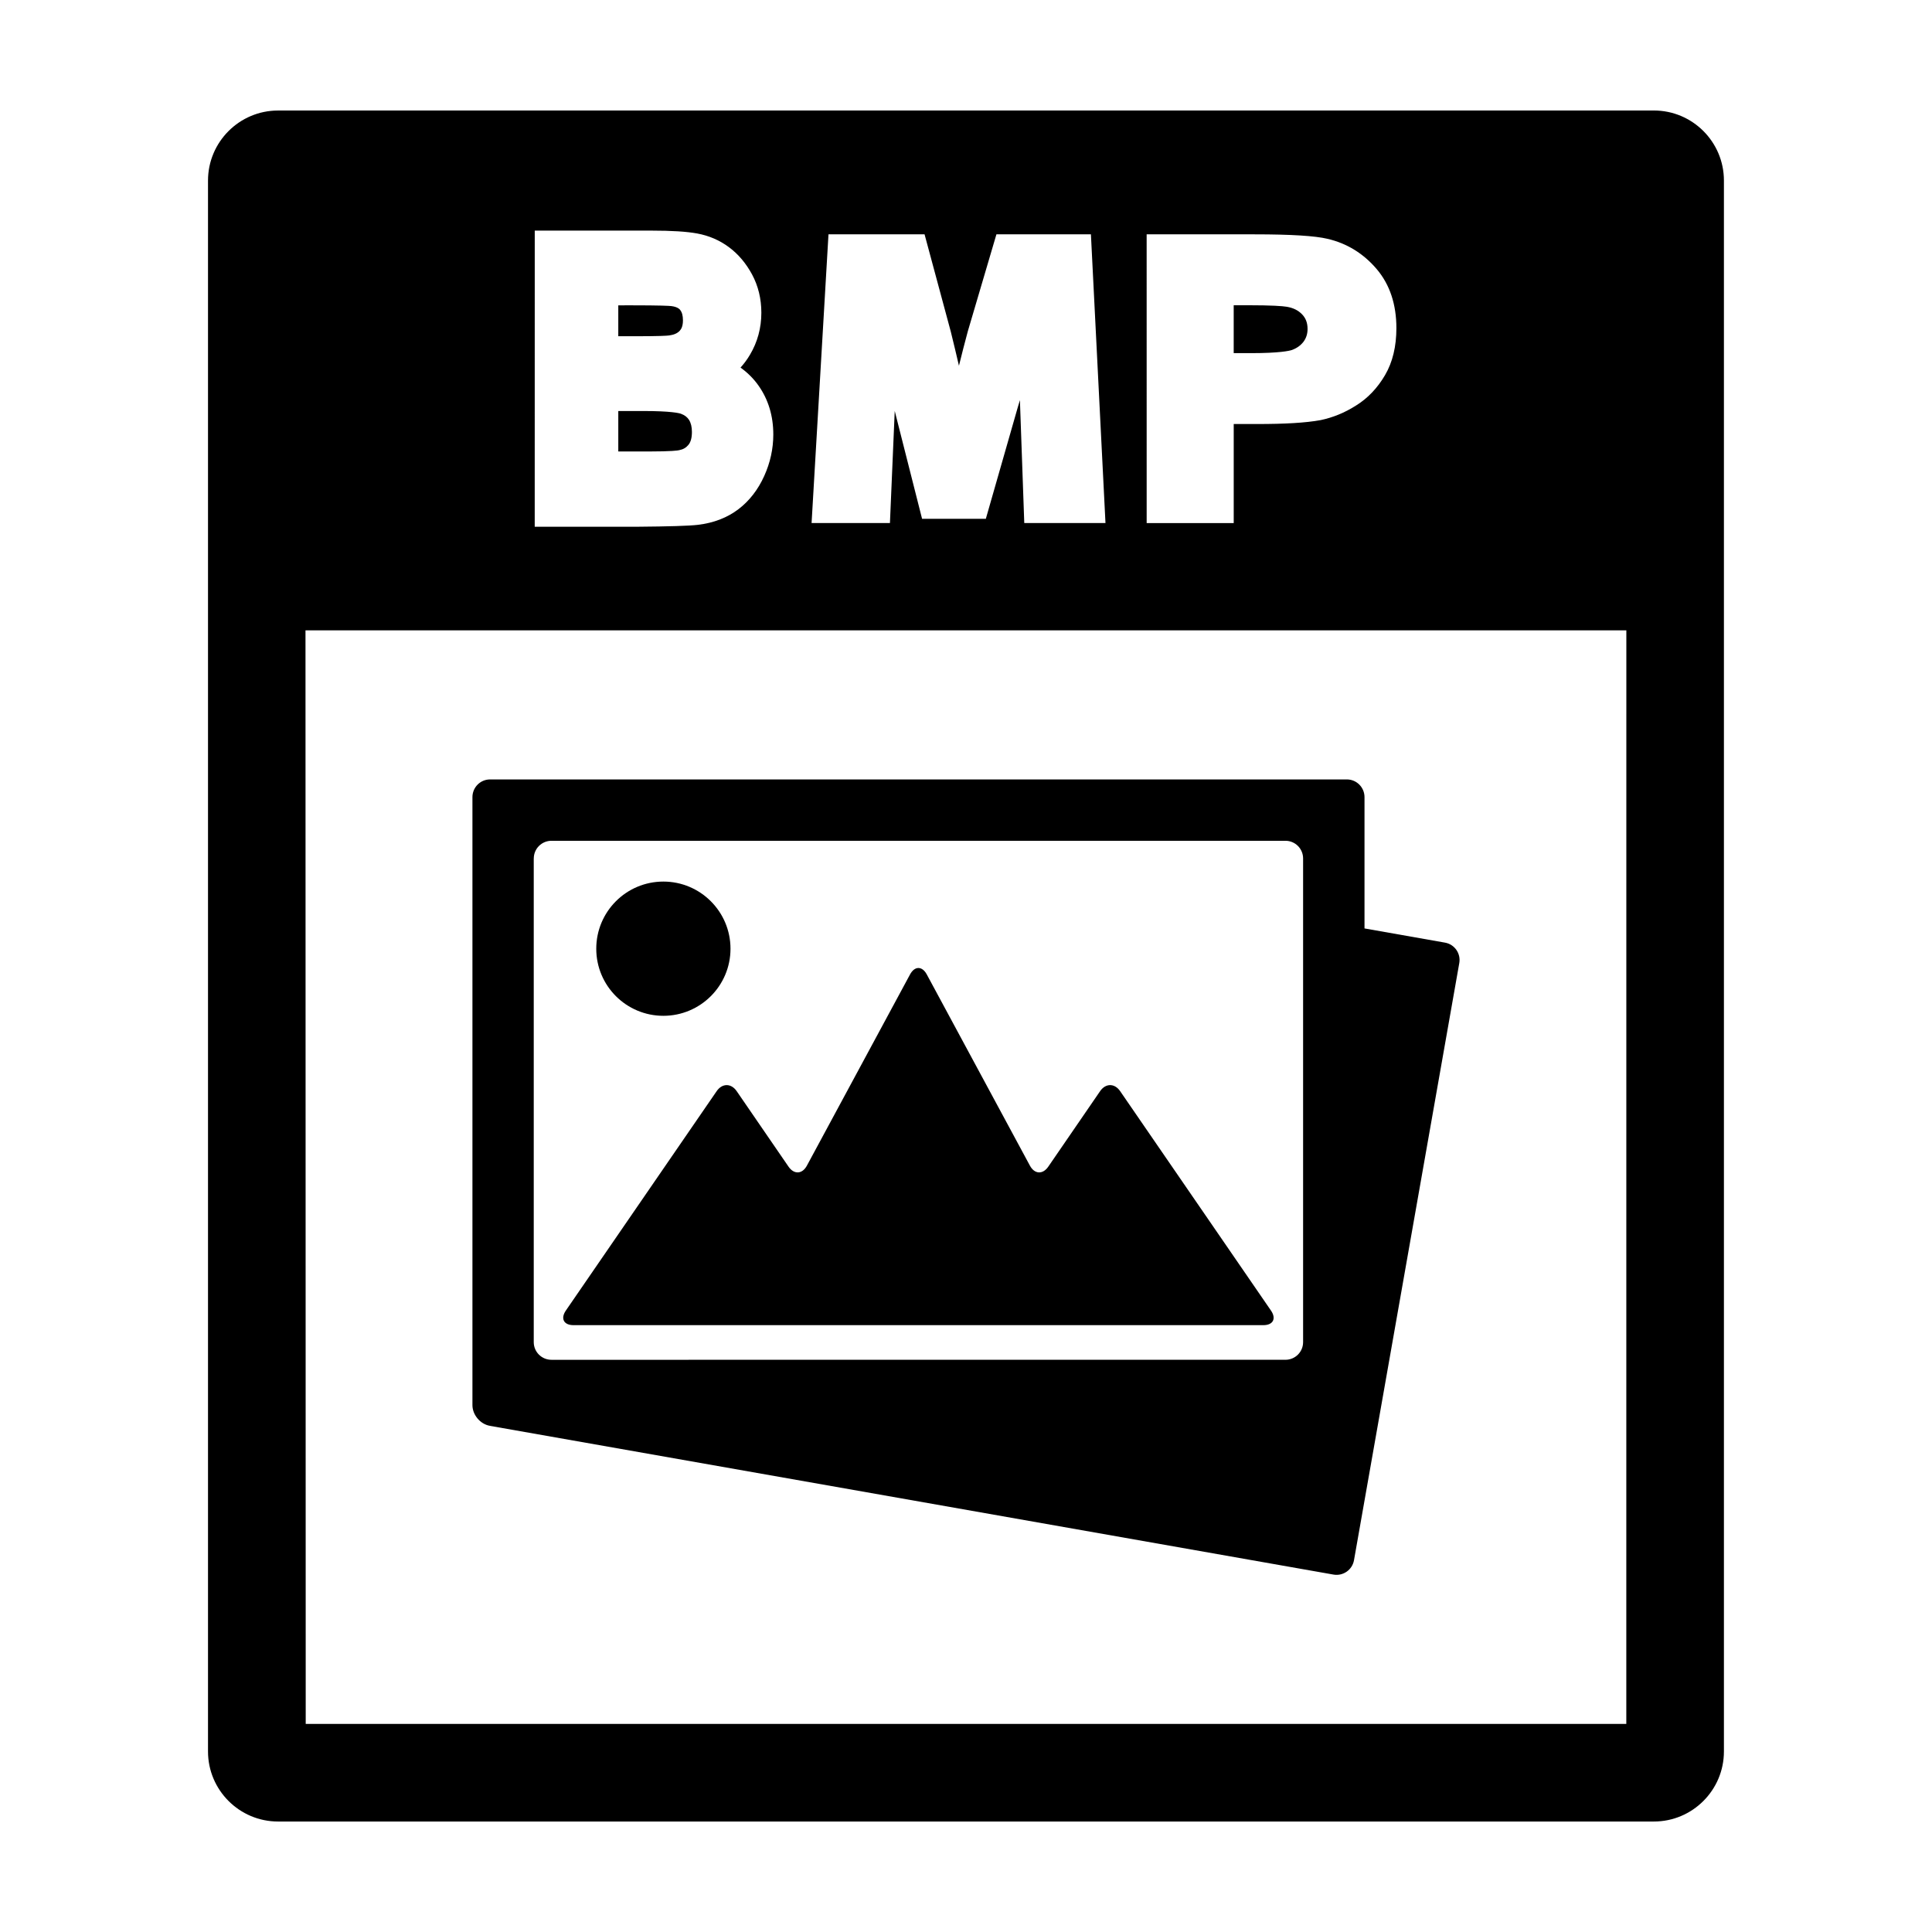 <?xml version="1.0" encoding="UTF-8"?>
<!-- Uploaded to: SVG Repo, www.svgrepo.com, Generator: SVG Repo Mixer Tools -->
<svg fill="#000000" width="800px" height="800px" version="1.1" viewBox="144 144 512 512" xmlns="http://www.w3.org/2000/svg">
 <g>
  <path d="m582.3 173.29h-364.61c-10.238 0-18.566 8.328-18.566 18.566v416.3c0 10.23 8.324 18.566 18.566 18.566h364.6c10.238 0 18.566-8.328 18.566-18.566v-416.31c0-10.234-8.324-18.562-18.562-18.562zm-134.43 32.812h28.566c9.824 0 16.148 0.414 19.363 1.188 5.164 1.195 9.551 3.914 13.039 8.02 3.481 4.098 5.219 9.359 5.219 15.648 0 4.836-0.996 9.027-3.008 12.453-1.984 3.387-4.555 6.125-7.699 8.066-3.023 1.93-6.176 3.184-9.359 3.856-4 0.73-9.523 1.039-16.801 1.039h-6.242v26.25h-23.07l-0.004-76.52zm-84.312 0h25.461l6.957 25.809c0.789 3.211 1.508 6.195 2.156 9.012 0.75-3.043 1.543-6.144 2.348-9.117l7.586-25.711h25.039l3.859 76.52h-21.52l-1.066-30.031c-0.031-0.82-0.059-1.672-0.086-2.555-0.188 0.625-0.371 1.246-0.555 1.855l-8.48 29.605h-16.898l-7.246-28.586-1.27 29.711h-20.766zm-77.84-0.988h30.863c5.414 0 9.395 0.25 12.184 0.762 3.113 0.574 5.949 1.793 8.422 3.637 2.453 1.82 4.508 4.246 6.106 7.203 1.641 3.043 2.473 6.457 2.473 10.168 0 4.016-1.012 7.766-3.019 11.133-0.734 1.238-1.57 2.379-2.5 3.402 1.863 1.324 3.465 2.922 4.777 4.785 2.602 3.688 3.91 8.047 3.91 12.941 0 3.758-0.805 7.461-2.41 11.004-1.641 3.633-3.941 6.594-6.832 8.797-2.938 2.242-6.543 3.641-10.727 4.141-2.344 0.277-7.644 0.438-16.199 0.508h-27.059l0.008-78.48zm289.27 395.74h-349.97l-0.059-289.8h350.04z"/>
  <path d="m321.32 232.9c1.273-0.168 2.195-0.57 2.816-1.246 0.363-0.402 0.852-1.117 0.852-2.766 0-1.23-0.246-2.137-0.75-2.762-0.156-0.191-0.641-0.785-2.301-1.008-0.598-0.07-2.828-0.203-10.621-0.203l-3.465 0.004v8.188h4.516c6.414 0 8.363-0.129 8.953-0.207z"/>
  <path d="m323.94 263.31 0.109-0.023c1.02-0.203 1.777-0.645 2.398-1.406 0.609-0.734 0.918-1.883 0.918-3.41 0-1.336-0.258-2.383-0.77-3.203-0.473-0.73-1.145-1.246-2.102-1.605-0.465-0.172-2.57-0.742-10.148-0.742h-6.492v10.727h8.035c6.129-0.004 7.715-0.258 8.051-0.336z"/>
  <path d="m486.38 236.75c1.328-0.492 2.312-1.215 3.059-2.18 0.707-0.961 1.078-2.062 1.078-3.394 0-1.656-0.504-2.898-1.457-3.879-1.059-1.094-2.394-1.727-4.074-2.004-1.109-0.18-3.828-0.402-10.422-0.402h-3.621v12.695h4.621c7.574-0.004 10.09-0.605 10.816-0.836z"/>
  <path d="m319.8 413.2c9.809 0 17.789-7.957 17.789-17.773 0-9.836-7.981-17.801-17.789-17.801-9.828 0-17.785 7.965-17.785 17.801 0 9.816 7.957 17.773 17.785 17.773z"/>
  <path d="m273.81 521.86 223.59 39.422c2.543 0.441 4.969-1.258 5.422-3.805l27.902-158.25c0.453-2.551-1.25-4.977-3.797-5.422l-21.32-3.762v-34.797c0-2.59-2.098-4.691-4.684-4.691h-227.04c-2.59 0-4.684 2.102-4.684 4.691v161.11c-0.004 2.59 2.062 5.051 4.606 5.496zm11.648-150.36c0-2.59 2.102-4.684 4.691-4.684h194.51c2.586 0 4.676 2.098 4.676 4.684v128.18c0 2.586-2.09 4.676-4.676 4.676l-194.52 0.004c-2.59 0-4.691-2.09-4.691-4.676v-128.19z"/>
  <path d="m295.99 495.18h182.81c2.586 0 3.488-1.734 2.023-3.863l-39.977-58.156c-1.461-2.125-3.836-2.125-5.301 0l-13.734 20.008c-1.465 2.137-3.648 2.016-4.871-0.258l-27.332-50.672c-0.613-1.137-1.414-1.707-2.223-1.707-0.805 0-1.605 0.57-2.215 1.707l-27.336 50.672c-1.223 2.273-3.402 2.394-4.871 0.258l-13.738-20.008c-1.457-2.125-3.836-2.125-5.297 0l-39.977 58.156c-1.453 2.129-0.547 3.863 2.039 3.863z"/>
 </g>
</svg>